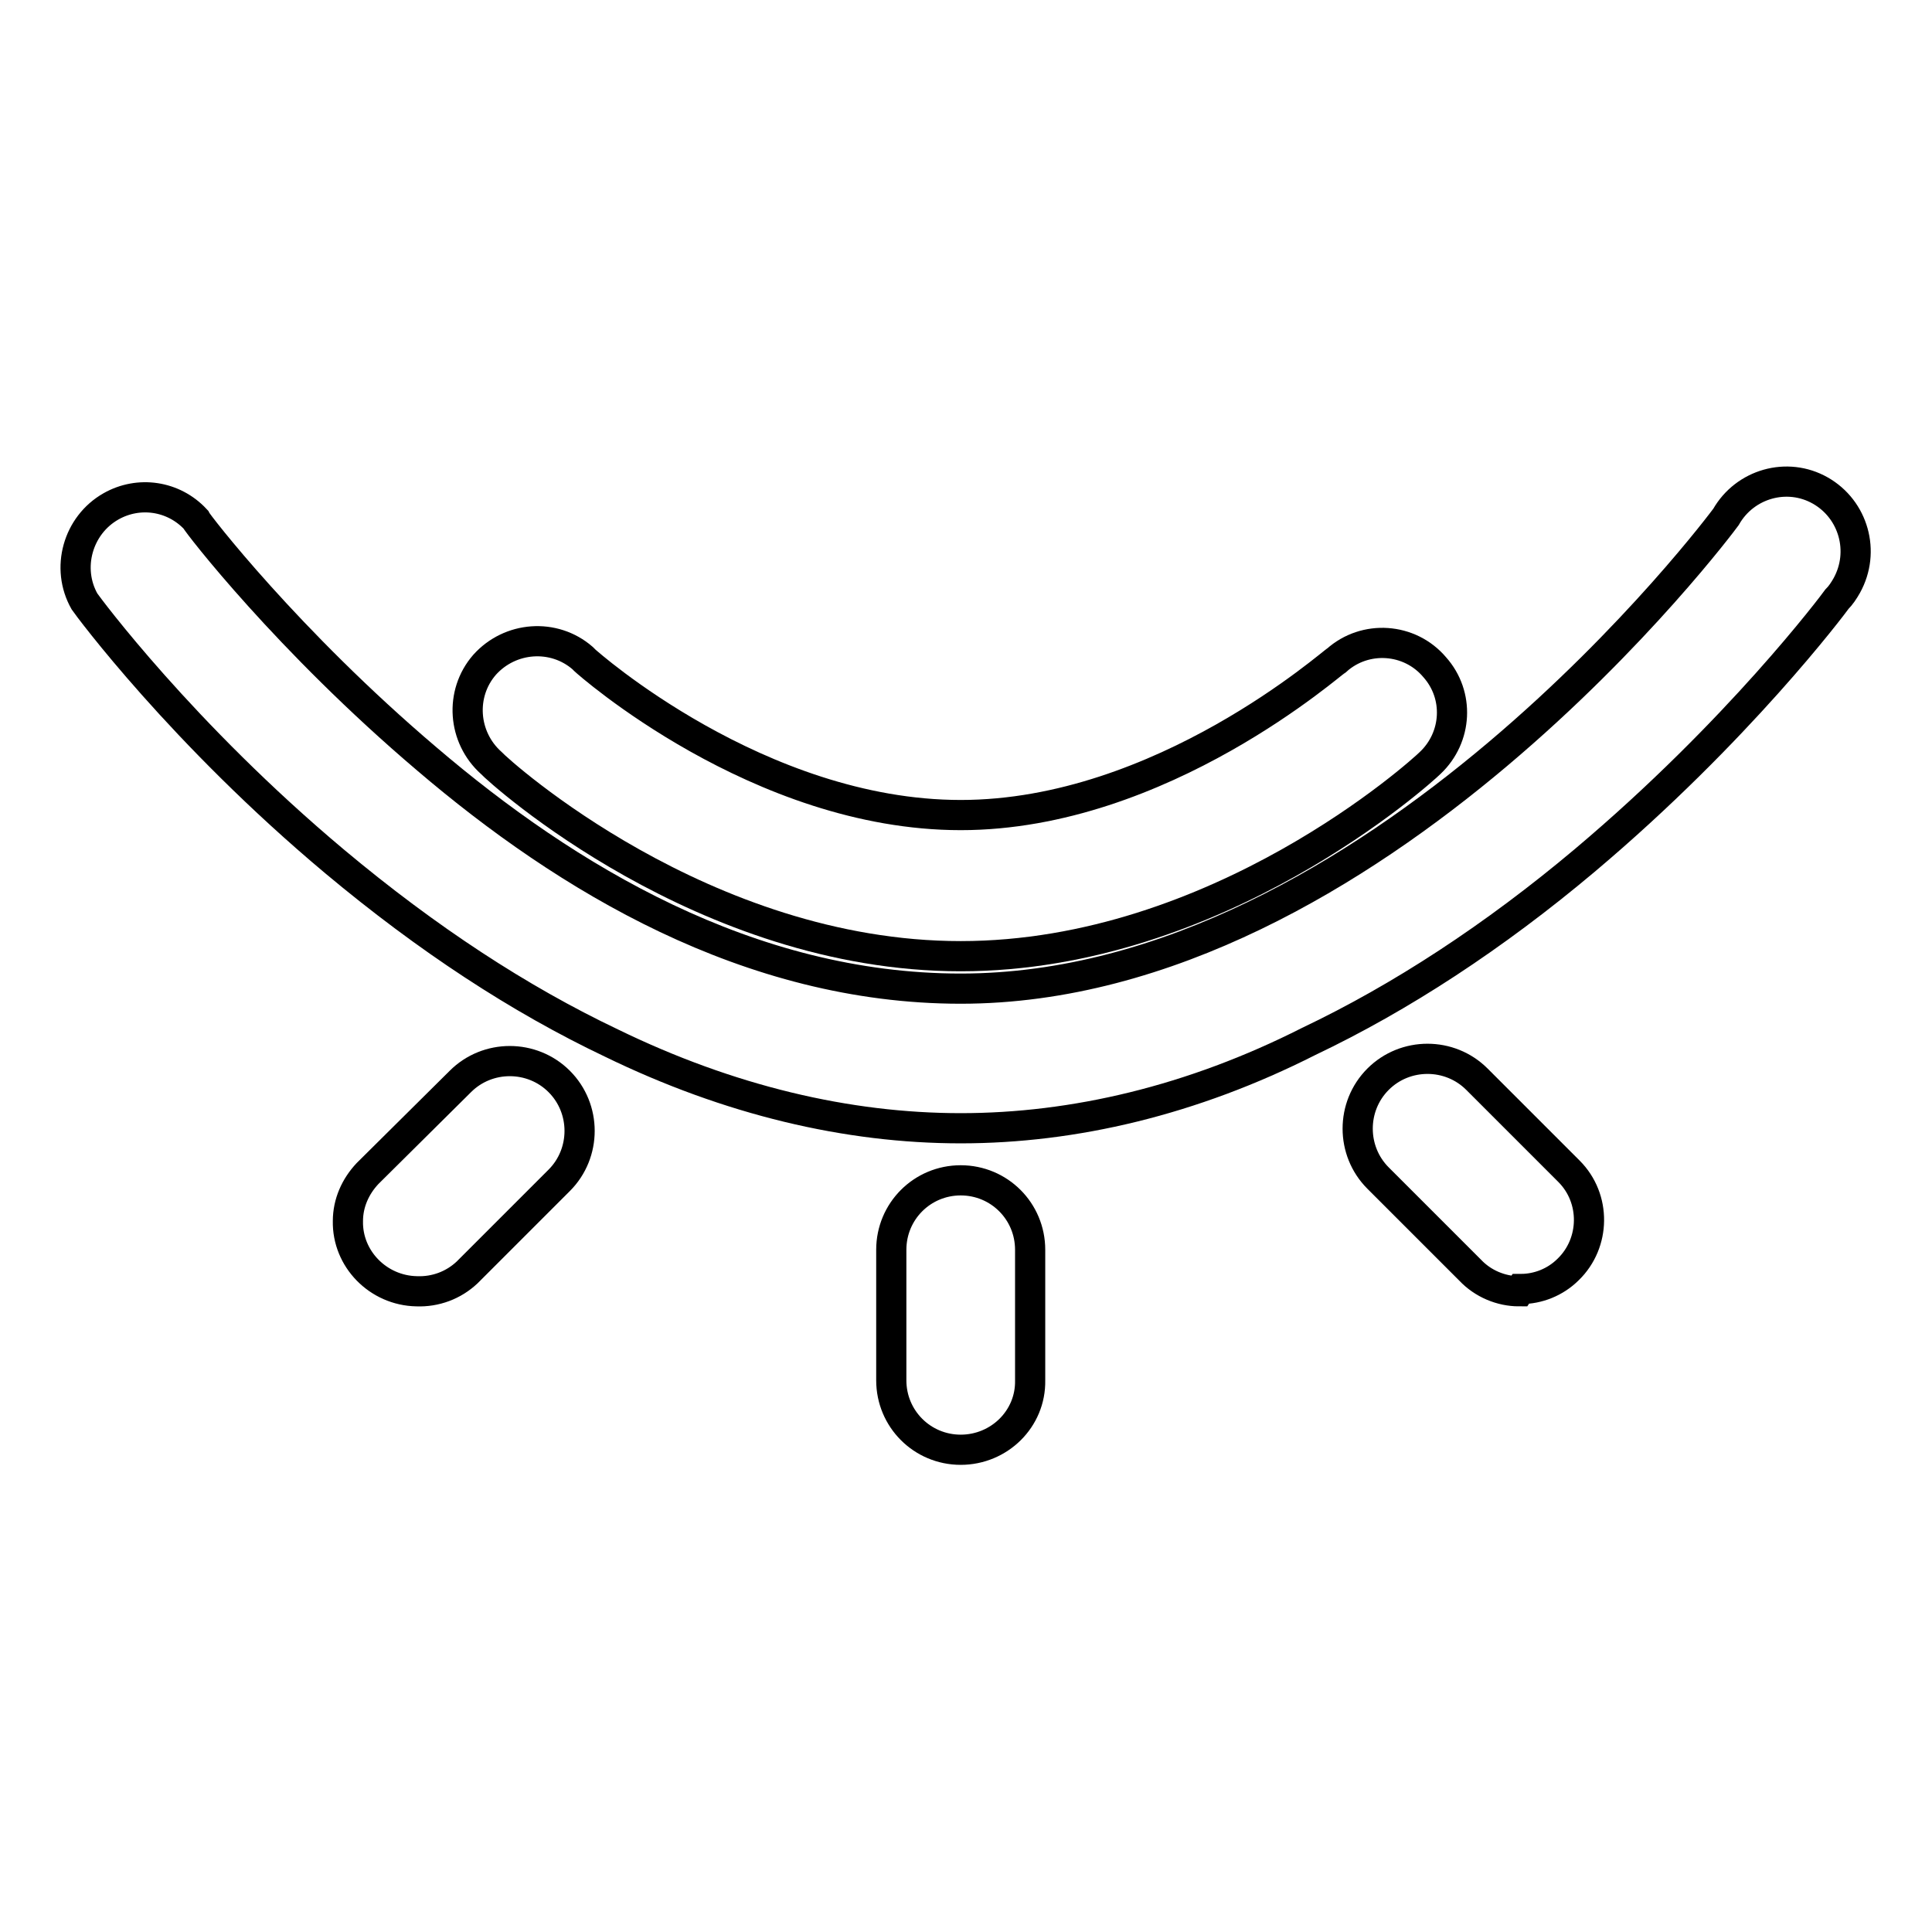 <?xml version="1.0" encoding="utf-8"?>
<!-- Svg Vector Icons : http://www.onlinewebfonts.com/icon -->
<!DOCTYPE svg PUBLIC "-//W3C//DTD SVG 1.1//EN" "http://www.w3.org/Graphics/SVG/1.1/DTD/svg11.dtd">
<svg version="1.1" xmlns="http://www.w3.org/2000/svg" xmlns:xlink="http://www.w3.org/1999/xlink" x="0px" y="0px" viewBox="0 0 256 256" enable-background="new 0 0 256 256" xml:space="preserve">
<g> <path stroke-width="4" fill-opacity="0" stroke="#000000"  d="M127.3,149.5c-15,0-30.7-3.7-46.3-11.3c-12.2-5.8-24.4-13.8-36.6-24C24.1,97.2,11.6,80.3,11.2,79.7 c-2.5-4.4-0.9-10.1,3.5-12.6c3.7-2.1,8.3-1.4,11.2,1.7c0.2,0.5,12.2,16.1,30.7,31.8C75,116.3,99.2,131,127.3,131 c54.8,0,100.9-61.8,101.4-62.5c2.5-4.4,8.1-6,12.5-3.5c4.4,2.5,6,8.1,3.5,12.6c-0.4,0.7-0.8,1.3-1.3,1.8 c-0.5,0.7-13.1,17.5-33.4,34.6c-12,10.1-24.4,18.2-36.6,24C158,145.8,142.3,149.5,127.3,149.5z"/> <path stroke-width="4" fill-opacity="0" stroke="#000000"  d="M127.3,126.7c-34.1,0-61.1-24.4-62.2-25.6c-3.8-3.4-4.2-9.2-0.9-13c3.4-3.8,9.2-4.2,13-0.9 c0.1,0.1,0.2,0.2,0.3,0.3c0.2,0.2,23,20.5,49.8,20.5c26.7,0,49.5-20.5,49.8-20.5c3.8-3.4,9.7-3,13,0.9c3.3,3.7,3,9.3-0.6,12.7 C188.4,102.2,161.4,126.7,127.3,126.7z M127.3,192.1c-5.1,0-9.2-4.1-9.2-9.2v-17.3c0-5.1,4.1-9.2,9.2-9.2c5.1,0,9.2,4.1,9.2,9.2 v17.3C136.6,188,132.4,192.1,127.3,192.1z M201.3,171.1c-2.4,0-4.8-1-6.5-2.8l-12.2-12.2c-3.6-3.6-3.6-9.5,0-13.1 c3.6-3.6,9.5-3.6,13.1,0l12.2,12.2c3.6,3.6,3.5,9.5-0.1,13c-1.7,1.7-4,2.6-6.3,2.6L201.3,171.1z M55.2,171.1 c-5.1-0.1-9.2-4.3-9.1-9.3c0-2.4,1-4.6,2.6-6.3L61,143.3c3.6-3.6,9.5-3.6,13.1,0c3.6,3.6,3.6,9.5,0,13.1l-12.2,12.2 C60.1,170.3,57.7,171.2,55.2,171.1z"/></g>
</svg>